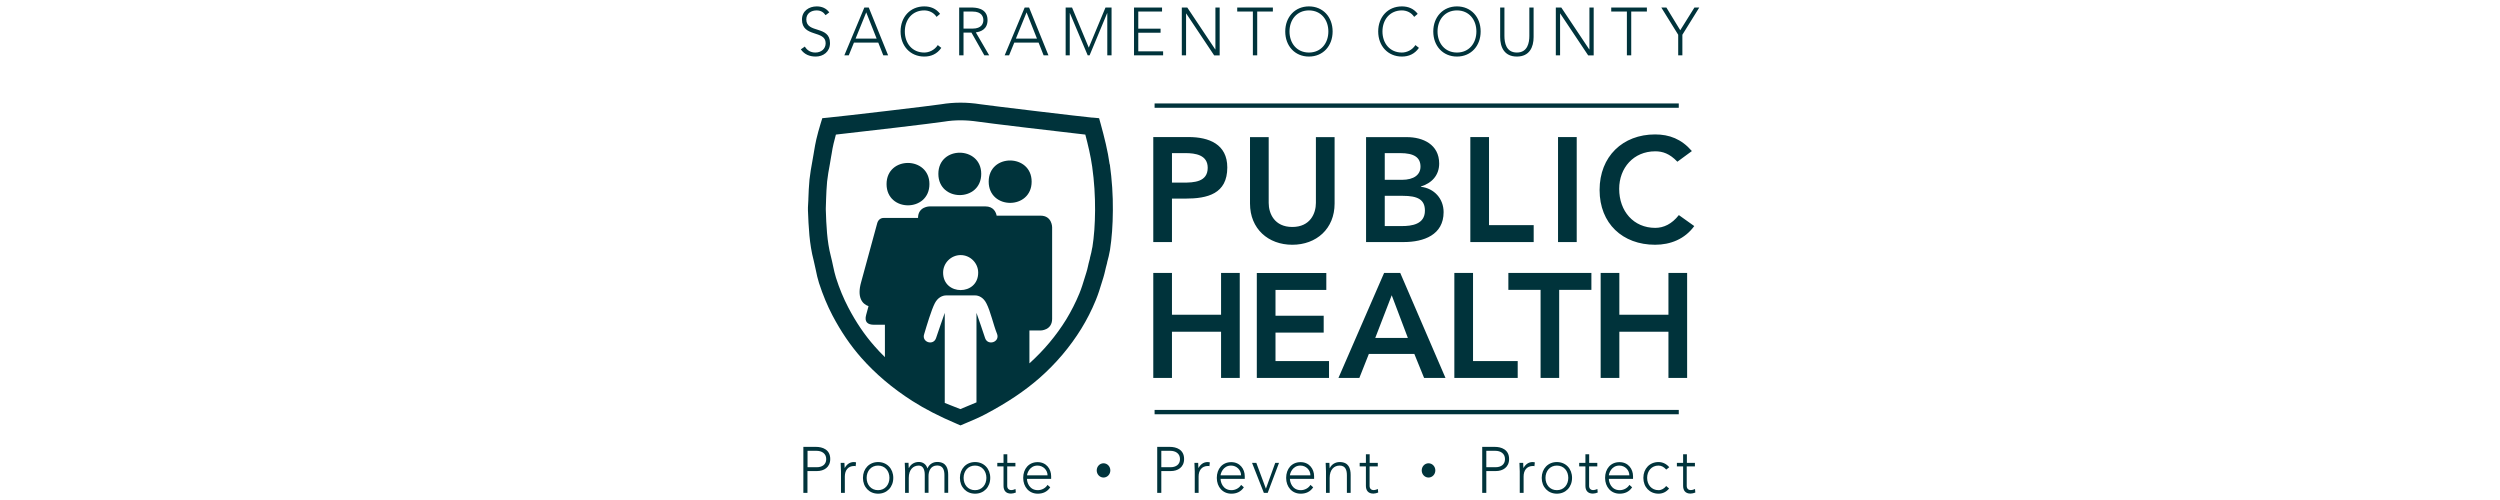 <?xml version="1.0" encoding="UTF-8"?>
<svg id="Layer_1" data-name="Layer 1" xmlns="http://www.w3.org/2000/svg" viewBox="0 0 305 61">
  <defs>
    <style>
      .cls-1 {
        fill: #00333b;
      }
    </style>
  </defs>
  <g>
    <path class="cls-1" d="M135.38,20.06c-.23-1.67-.66-3.35-1.09-4.92l-.2-.72-.74-.07s-.06,0-.1,0c-.72-.05-12.75-1.49-13.63-1.63-1.66-.26-3.23-.26-4.8,0-1.04.17-12,1.46-13.79,1.63l-.71.07-.21.68c-.2.64-.37,1.28-.52,1.91-.11.47-.19.95-.27,1.42l-.06.36c-.05.29-.1.57-.15.86-.13.73-.27,1.49-.35,2.24-.08.8-.11,1.58-.14,2.41v.08c-.02.33-.03.65-.05.91v.37c.08,2.01.16,4.08.7,6.12.09.36.17.72.25,1.12.11.56.23,1.1.4,1.63.48,1.47,1.02,2.77,1.65,3.97,1.03,1.95,2.17,3.63,3.5,5.14,1.72,1.95,3.81,3.73,6.24,5.28,1.52.97,3.26,1.87,5.45,2.8l.42.18.8-.34c.78-.33,1.52-.64,2.25-1.03,2.65-1.4,4.81-2.85,6.61-4.43,2-1.76,3.71-3.78,5.08-6,.67-1.09,1.27-2.26,1.77-3.49.29-.71.51-1.4.73-2.14l.19-.61c.1-.31.16-.6.24-.93l.07-.3c.05-.19.1-.38.15-.57v-.05c.14-.49.26-1,.35-1.51.22-1.44.34-3.02.35-4.83.02-1.84-.11-3.73-.37-5.62ZM120.19,41.27c-.35-1.03-.69-2.08-1.06-3.1v10.92l-1.97.82-1.9-.75v-10.99c-.37,1.02-.71,2.07-1.07,3.1-.34.94-1.78.47-1.44-.51.3-1.01.88-2.96,1.3-3.77.36-.69.92-.95,1.39-.95h3.53c.44,0,1.01.26,1.36.95.52.99.86,2.64,1.32,3.77.34.98-1.12,1.45-1.46.51ZM115.06,33.26c0-1.18.97-2.14,2.14-2.14s2.14.97,2.14,2.14c0,2.84-4.28,2.84-4.28,0ZM133.26,30.18c-.06.41-.17.84-.29,1.3v.05c-.06.2-.11.4-.16.61l-.08.36c-.06.25-.11.5-.19.73l-.19.61c-.21.69-.41,1.34-.66,1.95-.46,1.12-1.01,2.19-1.61,3.18-1.22,1.98-2.73,3.77-4.49,5.36v-4.01h1.35s1.42,0,1.42-1.42v-11.18s0-1.41-1.42-1.41h-5.35c-.08-.41-.37-1.13-1.38-1.13h-6.79s-1.42,0-1.42,1.41c-1.7,0-4.21,0-4.21,0-.31,0-.63.19-.76.61l-1.97,7.22c-.52,1.81.1,2.66.9,2.93l-.29,1.07c-.23.83.15,1.2.96,1.2h1.33v3.95c-.45-.44-.87-.88-1.27-1.34-1.21-1.37-2.26-2.92-3.2-4.72-.57-1.09-1.07-2.28-1.5-3.63-.14-.43-.24-.91-.35-1.41-.09-.41-.17-.82-.28-1.23-.47-1.8-.55-3.76-.61-5.65v-.2c0-.26.02-.59.03-.91v-.09c.03-.79.06-1.54.13-2.26.07-.67.2-1.36.33-2.08.05-.3.1-.59.15-.89l.07-.39c.07-.44.14-.86.24-1.26.08-.36.18-.72.28-1.09,2.95-.32,12.11-1.4,13.2-1.58,1.34-.22,2.69-.21,4.12,0,.91.15,10.33,1.27,13.11,1.58.32,1.22.65,2.58.84,3.93.25,1.79.36,3.57.35,5.31-.01,1.71-.12,3.19-.33,4.52Z"/>
    <path class="cls-1" d="M113.39,22.46c0,3.45-5.23,3.46-5.23,0s5.23-3.42,5.23,0Z"/>
    <path class="cls-1" d="M119.71,21.21c0,3.45-5.23,3.46-5.23,0s5.23-3.42,5.23,0Z"/>
    <path class="cls-1" d="M125.86,22.16c0,3.45-5.24,3.46-5.24,0s5.24-3.42,5.24,0Z"/>
  </g>
  <path class="cls-1" d="M195.28,46.11h2.28v-5.64h5.99v5.64h2.28v-12.81h-2.28v5.1h-5.99v-5.1h-2.28v12.81ZM187.94,46.11h2.28v-10.75h3.93v-2.06h-10.13v2.06h3.93v10.75ZM177.44,46.11h7.72v-2.06h-5.45v-10.75h-2.28v12.81ZM167.78,41.23l2.01-5.21,1.97,5.21h-3.98ZM163.29,46.11h2.55l1.16-2.93h5.55l1.19,2.93h2.61l-5.52-12.81h-1.97l-5.57,12.81ZM153.33,46.11h8.81v-2.06h-6.53v-3.47h5.88v-2.06h-5.88v-3.15h6.2v-2.06h-8.48v12.81ZM140.7,46.11h2.28v-5.64h5.99v5.64h2.28v-12.81h-2.28v5.1h-5.99v-5.1h-2.28v12.81Z"/>
  <g>
    <path class="cls-1" d="M206.41,18.43c-1.27-1.47-2.75-2.03-4.49-2.03-3.94,0-6.77,2.68-6.77,6.78s2.82,6.68,6.77,6.68c1.88,0,3.62-.69,4.78-2.28l-1.88-1.34c-.85,1.09-1.85,1.56-2.88,1.56-2.64,0-4.4-2.03-4.4-4.76,0-2.55,1.75-4.58,4.4-4.58.89,0,1.75.27,2.7,1.27l1.77-1.3ZM190.08,29.53h2.28v-12.81h-2.28v12.81ZM179.39,29.53h7.72v-2.06h-5.45v-10.75h-2.28v12.81ZM168.94,23.89h2.19c1.85,0,2.71.47,2.71,1.81,0,1.68-1.63,1.88-2.8,1.88h-2.1v-3.69ZM168.94,18.68h1.88c1.72,0,2.48.54,2.48,1.65,0,.96-.76,1.61-2.28,1.61h-2.08v-3.26ZM166.66,29.53h4.61c2.42,0,4.85-.87,4.85-3.65,0-1.65-1.16-2.91-2.77-3.09v-.04c1.32-.4,2.23-1.36,2.23-2.8,0-2.33-1.99-3.22-3.93-3.22h-4.99v12.81ZM162.82,16.73h-2.28v8.03c0,1.27-.69,2.93-2.88,2.93s-2.88-1.66-2.88-2.93v-8.03h-2.28v8.1c0,3.09,2.23,5.03,5.16,5.03s5.16-1.94,5.16-5.03v-8.1ZM142.98,22.28v-3.6h1.63c1.23,0,2.73.22,2.73,1.79,0,1.74-1.68,1.81-2.99,1.81h-1.37ZM140.7,29.53h2.28v-5.3h1.63c2.71,0,5.12-.58,5.12-3.8,0-2.84-2.24-3.71-4.72-3.71h-4.31v12.81Z"/>
    <path class="cls-1" d="M204.73,6.75h.52v-2.51l2.06-3.32h-.59l-1.73,2.77-1.69-2.77h-.62l2.06,3.32v2.51ZM198.49,6.75h.52V1.41h1.91v-.49h-4.35v.49h1.91v5.34ZM189.81,6.75h.52V1.65h.02l3.41,5.11h.67V.92h-.52v5.11h-.02l-3.41-5.11h-.67v5.83ZM187.1.92h-.52v3.46c0,.83-.21,2.03-1.52,2.03s-1.52-1.19-1.52-2.03V.92h-.52v3.6c0,1.24.51,2.38,2.04,2.38s2.04-1.14,2.04-2.38V.92ZM175.38,3.84c0-1.45.91-2.57,2.37-2.57s2.37,1.12,2.37,2.57-.91,2.57-2.37,2.57-2.37-1.12-2.37-2.57M174.86,3.84c0,1.78,1.19,3.06,2.89,3.06s2.89-1.28,2.89-3.06-1.19-3.06-2.89-3.06-2.89,1.29-2.89,3.06M172.68,5.5c-.4.63-1.09.91-1.65.91-1.46,0-2.37-1.12-2.37-2.57s.91-2.57,2.37-2.57c.56,0,1.15.25,1.5.79l.43-.37c-.49-.65-1.17-.91-1.93-.91-1.71,0-2.89,1.29-2.89,3.06s1.19,3.06,2.89,3.06c.82,0,1.55-.3,2.08-1.06l-.43-.34ZM157.32,3.84c0-1.45.91-2.57,2.37-2.57s2.37,1.12,2.37,2.57-.91,2.57-2.37,2.57-2.37-1.12-2.37-2.57M156.8,3.84c0,1.78,1.19,3.06,2.89,3.06s2.89-1.28,2.89-3.06-1.19-3.06-2.89-3.06-2.89,1.29-2.89,3.06M152.86,6.75h.52V1.41h1.91v-.49h-4.35v.49h1.91v5.34ZM144.18,6.75h.52V1.65h.02l3.41,5.11h.67V.92h-.52v5.11h-.02l-3.41-5.11h-.67v5.83ZM138.35,6.75h3.55v-.49h-3.03v-2.27h2.72v-.49h-2.72V1.41h2.9v-.49h-3.42v5.83ZM129.99,6.75h.52V1.61h.02l2.17,5.14h.23l2.14-5.14h.02v5.14h.52V.92h-.74l-2.04,4.89-2.04-4.89h-.78v5.83ZM126.51,4.71h-2.57l1.3-3.2,1.27,3.2ZM122.56,6.75h.55l.63-1.55h2.97l.61,1.55h.59l-2.36-5.83h-.54l-2.44,5.83ZM117.03,6.75h.52v-2.77h.97l1.57,2.77h.59l-1.63-2.8c.62-.08,1.43-.39,1.43-1.5,0-1.53-1.55-1.53-1.99-1.53h-1.47v5.83ZM117.55,1.41h1.11c1.1,0,1.31.63,1.31,1.04s-.21,1.04-1.31,1.04h-1.11V1.41ZM114.41,5.5c-.4.63-1.09.91-1.65.91-1.46,0-2.37-1.12-2.37-2.57s.91-2.57,2.37-2.57c.56,0,1.15.25,1.5.79l.43-.37c-.49-.65-1.17-.91-1.93-.91-1.71,0-2.89,1.29-2.89,3.06s1.19,3.06,2.89,3.06c.82,0,1.55-.3,2.08-1.06l-.43-.34ZM106.95,4.71h-2.57l1.3-3.2,1.27,3.2ZM103,6.75h.55l.63-1.55h2.97l.61,1.55h.59l-2.36-5.83h-.54l-2.44,5.83ZM97.7,6.02c.44.63,1.08.88,1.82.88.91,0,1.74-.58,1.74-1.64,0-2.19-2.89-1.14-2.89-2.89,0-.74.59-1.1,1.26-1.1.48,0,.83.2,1.09.58l.45-.34c-.38-.52-.92-.73-1.53-.73-.94,0-1.8.56-1.8,1.6,0,2.22,2.89,1.26,2.89,2.89,0,.7-.55,1.14-1.26,1.14-.55,0-1-.25-1.28-.73l-.5.35Z"/>
    <path class="cls-1" d="M206.8,56.47h-1v-1.05h-.46v1.05h-.76v.43h.76v2.38c0,.52.25.94.9.94.17,0,.43-.06.59-.13l-.04-.43c-.16.07-.34.13-.52.13-.3,0-.49-.19-.49-.51v-2.38h1v-.43ZM203.28,59.29c-.24.3-.56.51-.94.51-.86,0-1.39-.67-1.39-1.5s.53-1.5,1.39-1.5c.37,0,.68.19.94.49l.37-.29c-.34-.4-.8-.63-1.31-.63-1.08,0-1.85.81-1.85,1.93s.77,1.93,1.85,1.93c.5,0,.95-.21,1.29-.63l-.35-.3ZM196.28,57.99c0-.19.28-1.19,1.28-1.19.68,0,1.22.54,1.22,1.19h-2.49ZM198.79,59.15c-.23.4-.71.65-1.18.65-1.06,0-1.33-.98-1.33-1.38h2.95v-.33c0-.85-.57-1.71-1.65-1.71s-1.76.82-1.76,1.92.71,1.93,1.78,1.93c.62,0,1.16-.23,1.52-.78l-.33-.29ZM194.88,56.47h-1v-1.05h-.46v1.05h-.76v.43h.76v2.38c0,.52.25.94.91.94.17,0,.43-.06.59-.13l-.04-.43c-.16.07-.34.13-.52.13-.3,0-.49-.19-.49-.51v-2.38h1v-.43ZM188.55,58.3c0-.82.53-1.5,1.39-1.5s1.39.67,1.39,1.5-.53,1.5-1.39,1.5-1.39-.67-1.39-1.5M188.09,58.3c0,1.12.77,1.93,1.85,1.93s1.85-.81,1.85-1.93-.77-1.93-1.85-1.93-1.85.81-1.85,1.93M185.42,60.13h.46v-2c0-.71.36-1.28,1.15-1.28.05,0,.11,0,.17.03l.05-.47c-.09-.02-.17-.04-.27-.04-.52,0-.89.31-1.12.74-.02-.07-.02-.37-.03-.64h-.46c0,.19.04.76.04,1.03v2.63ZM181.33,55h1.11c.58,0,1.17.29,1.17,1.01s-.57.99-1.14.99h-1.14v-2ZM180.83,60.13h.5v-2.66h1.16c.84,0,1.62-.45,1.62-1.47,0-1.17-.97-1.48-1.73-1.48h-1.55v5.61ZM173.45,57.39c0,.48.37.87.83.87s.83-.39.83-.87-.37-.87-.83-.87-.83.39-.83.87M168.1,56.47h-1v-1.05h-.46v1.05h-.76v.43h.76v2.38c0,.52.25.94.91.94.17,0,.43-.06.59-.13l-.04-.43c-.16.07-.34.13-.52.13-.3,0-.49-.19-.49-.51v-2.38h1v-.43ZM161.76,60.13h.46v-1.83c0-1.01.54-1.5,1.22-1.5.72,0,.88.58.88,1.17v2.16h.46v-2.18c0-.8-.24-1.58-1.34-1.58-.57,0-1.02.33-1.2.74h-.02c-.02-.07-.02-.37-.03-.64h-.46c0,.19.04.76.04,1.03v2.63ZM157.37,57.99c0-.19.28-1.19,1.28-1.19.68,0,1.22.54,1.22,1.19h-2.49ZM159.88,59.15c-.23.4-.71.65-1.18.65-1.06,0-1.33-.98-1.33-1.38h2.95v-.33c0-.85-.57-1.71-1.65-1.71s-1.76.82-1.76,1.92.71,1.93,1.78,1.93c.62,0,1.16-.23,1.52-.78l-.33-.29ZM154.19,60.13h.47l1.38-3.66h-.46l-1.14,3.15-1.17-3.15h-.52l1.44,3.66ZM148.91,57.99c0-.19.28-1.19,1.28-1.19.68,0,1.22.54,1.22,1.19h-2.49ZM151.42,59.15c-.23.4-.71.65-1.18.65-1.06,0-1.33-.98-1.33-1.38h2.95v-.33c0-.85-.57-1.71-1.65-1.71s-1.76.82-1.76,1.92.71,1.93,1.78,1.93c.62,0,1.16-.23,1.52-.78l-.33-.29ZM145.77,60.13h.46v-2c0-.71.36-1.28,1.15-1.28.05,0,.11,0,.17.03l.05-.47c-.09-.02-.18-.04-.27-.04-.52,0-.89.31-1.12.74-.02-.07-.02-.37-.03-.64h-.46c0,.19.04.76.04,1.03v2.63ZM141.68,55h1.11c.58,0,1.17.29,1.17,1.01s-.57.99-1.14.99h-1.14v-2ZM141.18,60.13h.5v-2.66h1.16c.84,0,1.62-.45,1.62-1.47,0-1.17-.97-1.48-1.73-1.48h-1.55v5.61ZM133.8,57.39c0,.48.37.87.83.87s.83-.39.83-.87-.37-.87-.83-.87-.83.39-.83.87M125.3,57.99c0-.19.28-1.19,1.28-1.19.68,0,1.22.54,1.22,1.19h-2.49ZM127.8,59.15c-.23.4-.71.65-1.18.65-1.06,0-1.33-.98-1.33-1.38h2.95v-.33c0-.85-.57-1.71-1.65-1.71s-1.76.82-1.76,1.92.71,1.93,1.78,1.93c.62,0,1.16-.23,1.52-.78l-.33-.29ZM123.89,56.47h-1v-1.05h-.46v1.05h-.76v.43h.76v2.38c0,.52.25.94.91.94.17,0,.43-.06.59-.13l-.04-.43c-.16.07-.34.13-.52.13-.3,0-.49-.19-.49-.51v-2.38h1v-.43ZM117.56,58.3c0-.82.53-1.5,1.39-1.5s1.39.67,1.39,1.5-.53,1.5-1.39,1.5-1.39-.67-1.39-1.5M117.11,58.3c0,1.12.77,1.93,1.85,1.93s1.85-.81,1.85-1.93-.77-1.93-1.85-1.93-1.85.81-1.85,1.93M110.41,60.13h.46v-1.83c0-1.01.54-1.5,1.22-1.5.49,0,.73.45.73,1.12v2.2h.46v-2.06c0-.52.22-1.27,1.06-1.27.72,0,.88.58.88,1.17v2.16h.46v-2.18c0-.8-.24-1.58-1.34-1.58-.49,0-.97.25-1.19.79-.17-.55-.59-.79-1.06-.79-.57,0-1.02.33-1.2.74h-.02c-.02-.07-.02-.37-.03-.64h-.46c0,.19.04.76.04,1.03v2.63ZM105.73,58.3c0-.82.53-1.5,1.39-1.5s1.39.67,1.39,1.5-.53,1.5-1.39,1.5-1.39-.67-1.39-1.5M105.28,58.3c0,1.12.77,1.93,1.85,1.93s1.85-.81,1.85-1.93-.77-1.93-1.85-1.93-1.85.81-1.85,1.93M102.61,60.13h.46v-2c0-.71.36-1.28,1.15-1.28.05,0,.11,0,.17.03l.05-.47c-.09-.02-.17-.04-.27-.04-.52,0-.89.31-1.12.74-.01-.07-.02-.37-.03-.64h-.46c0,.19.04.76.04,1.03v2.63ZM98.52,55h1.11c.58,0,1.17.29,1.17,1.01s-.57.99-1.14.99h-1.14v-2ZM98.01,60.13h.5v-2.66h1.16c.84,0,1.62-.45,1.62-1.47,0-1.17-.97-1.48-1.73-1.48h-1.55v5.61Z"/>
  </g>
  <rect class="cls-1" x="140.86" y="12.62" width="63.95" height=".53"/>
  <rect class="cls-1" x="140.86" y="50.01" width="63.95" height=".53"/>
</svg>